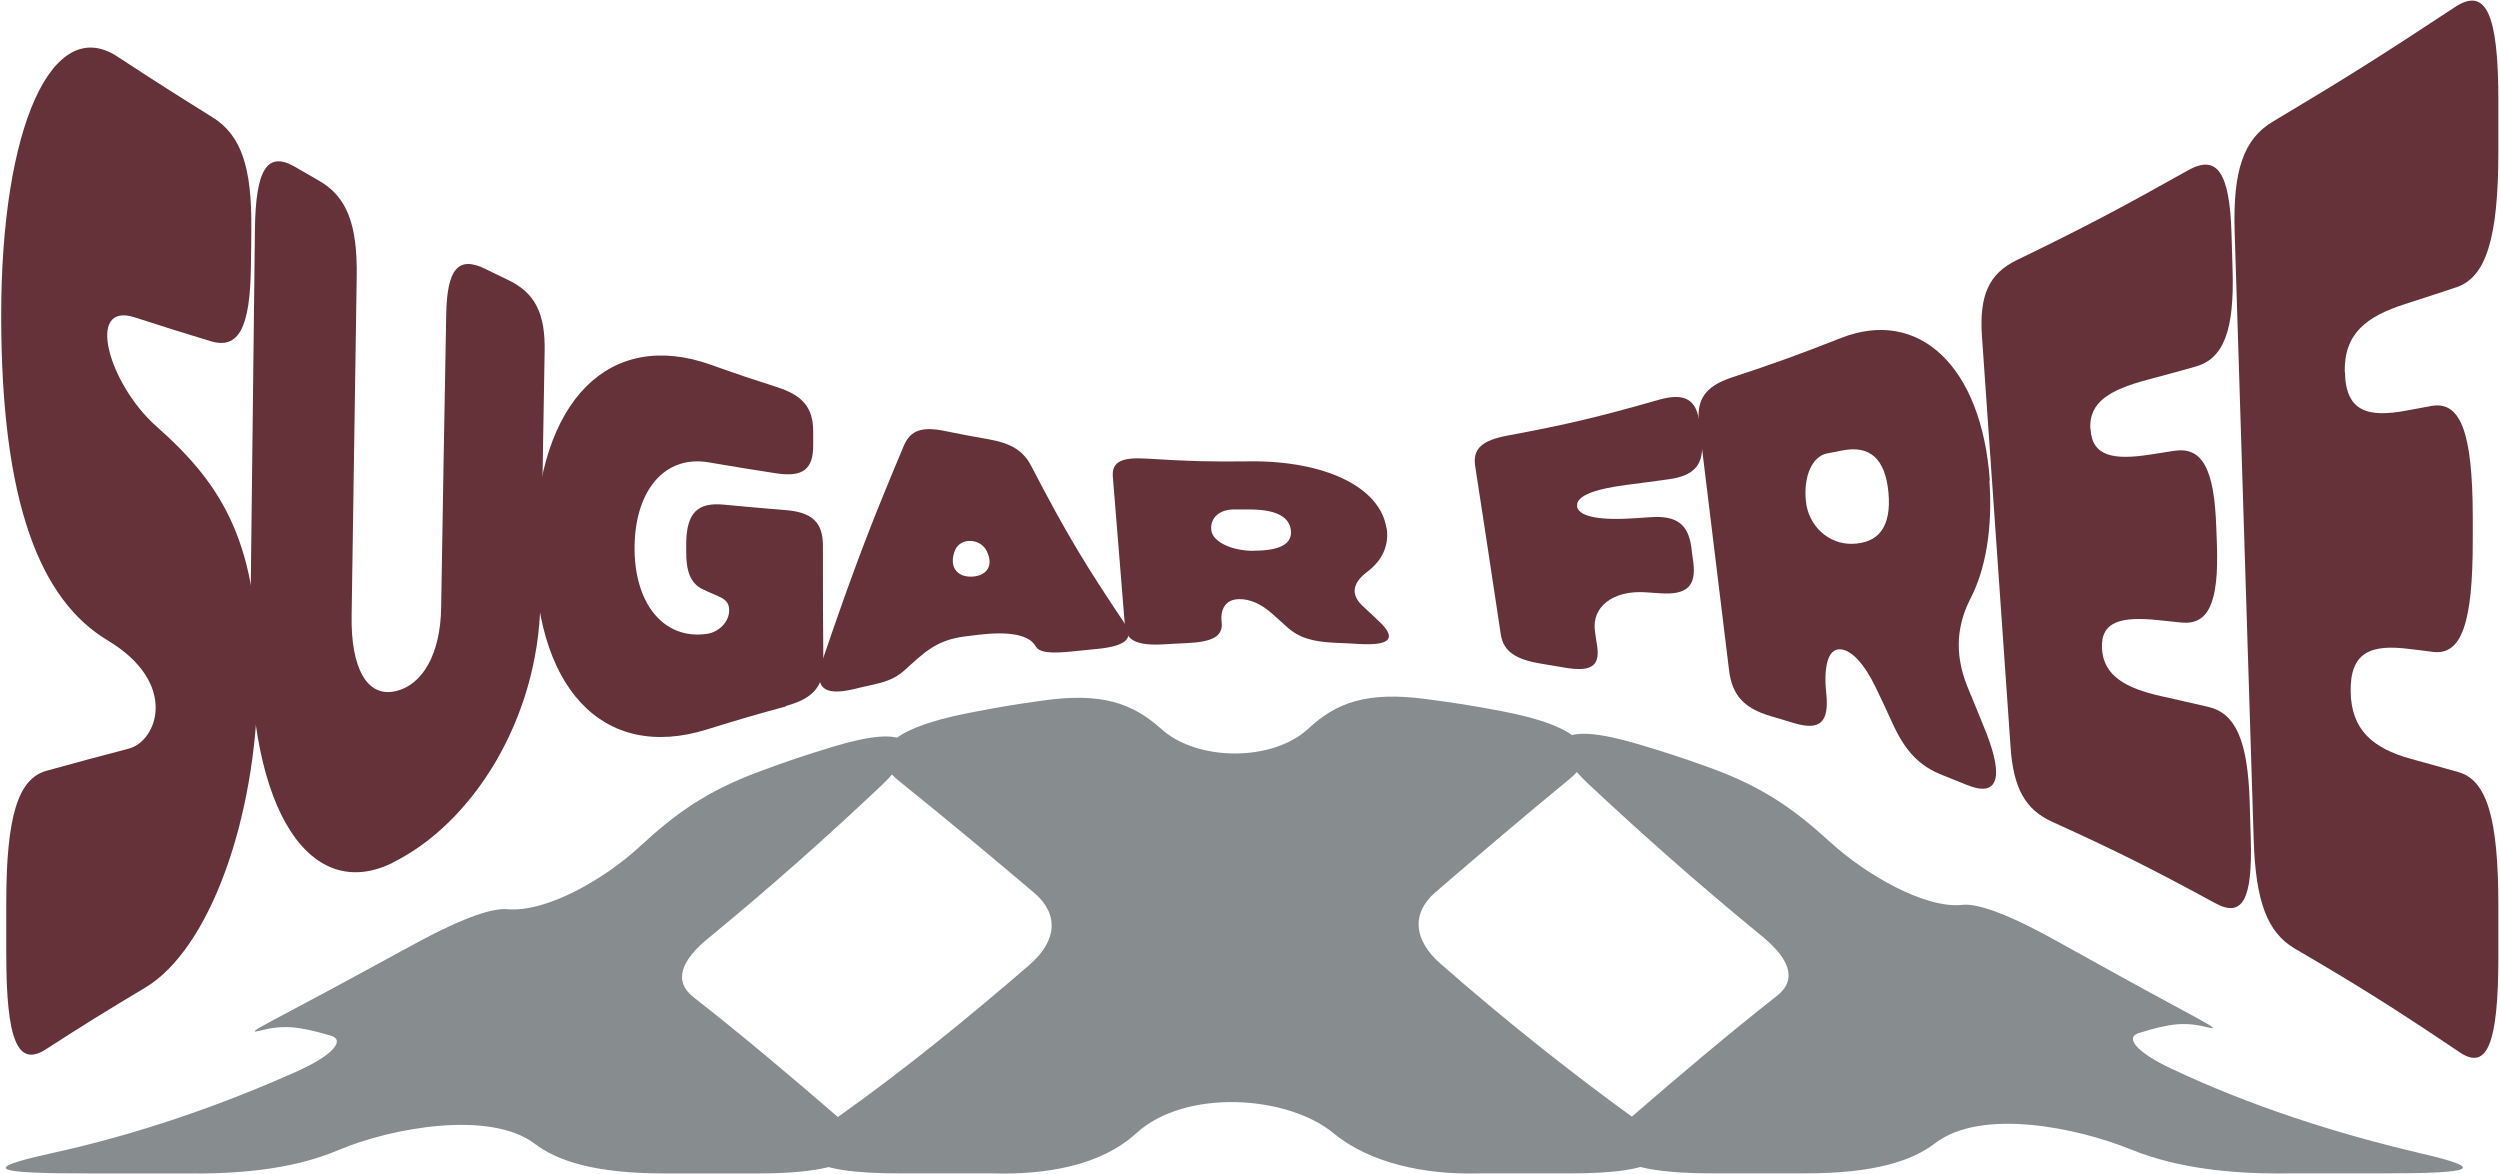 <?xml version="1.0" encoding="UTF-8"?>
<svg xmlns="http://www.w3.org/2000/svg" width="1399" height="657" viewBox="0 0 1399 657" fill="none">
  <path d="M1354.63 645.406C1306.36 634.07 1258.96 618.745 1215.37 598.141C1195.37 588.874 1189.13 580.566 1196.68 578.15C1215.19 572.39 1223.05 571.762 1235.93 574.989C1245.19 577.322 1227.39 568.899 1187.55 546.871C1172.09 538.315 1164.35 534.046 1148.89 525.489C1119.59 509.288 1104.83 505.597 1098.38 506.342C1077.15 508.824 1043.58 488.915 1024.62 471.638C1004.61 453.4 987.285 440.591 956.557 429.52C940.575 423.76 932.487 421.112 916.191 416.28C872.897 403.438 862.178 413.169 888.461 438.324C919.485 467.368 951.241 495.419 984.549 522.709C1001.87 536.429 1005.8 548.212 994.536 557.148C966.405 579.275 939.285 602.279 912.479 625.464C889.542 645.241 904.81 656.627 958.44 656.627H1009.72C1049.16 656.627 1069.95 649.643 1082.99 639.68C1108.79 619.987 1162.07 630.893 1192.59 643.288C1219.41 654.178 1250.99 657.09 1281.06 656.627H1332.33C1385.18 656.627 1392.1 654.095 1354.63 645.406Z" fill="#878C8F"></path>
  <path d="M914.047 625.514C876.504 598.274 840.582 569.495 806.298 539.474C790.699 525.887 789.932 510.943 803.092 499.441C827.806 478.125 852.661 457.025 877.985 436.189C897.82 420.252 884.295 406.251 840.425 397.977C823.397 394.766 814.839 393.392 797.636 391.142C765.043 386.855 747.806 393.128 732.189 407.724C712.407 426.21 670.28 426.276 649.923 407.989C633.609 393.326 616.336 387.435 583.796 391.986C566.872 394.352 558.436 395.759 541.686 399.052C497.242 407.774 483.769 421.808 503.621 437.48C529.033 457.902 553.904 478.605 578.654 499.573C592.493 511.29 591.796 526.218 576.231 539.805C541.686 569.66 505.991 598.787 467.995 625.713C438.592 646.664 450.461 656.644 504.091 656.644H555.368C584.406 657.438 615.535 652.705 635.787 634.203C663.43 608.965 720.581 612.937 746.272 634.17C766.577 650.967 797.671 657.422 826.726 656.644H878.02C930.866 656.644 942.735 646.565 914.047 625.514Z" fill="#878C8F"></path>
  <path d="M469.546 625.663C442.949 602.676 416.056 579.904 388.082 558.026C376.805 549.238 380.691 537.554 397.214 524.331C430.522 496.975 462.208 468.841 493.128 439.681C519.324 414.493 508.605 404.927 466.008 417.902C449.485 422.949 441.293 425.697 425.119 431.688C394.461 443.024 377.188 456.032 357.859 473.872C338.983 491.282 306.338 510.761 283.767 508.791C276.516 508.162 261.736 512.068 232.281 528.071C216.96 536.396 209.309 540.549 193.988 548.874C153.343 570.951 135.548 579.225 145.012 576.842C158.276 573.499 166.276 574.029 185.047 579.523C193.152 581.84 186.982 590.032 167.025 599.167C122.929 618.944 75.957 635.146 27.294 645.688C-10.858 654.227 -3.869 656.66 49.743 656.66H101.02C131.051 657.107 162.441 655.005 189.457 643.569C219.453 630.86 274.338 621.261 299.087 639.945C312.124 649.792 332.935 656.677 372.36 656.677H423.655C476.501 656.677 491.751 645.357 469.546 625.696" fill="#878C8F"></path>
  <path d="M144.316 381.913C143.369 459.311 116.841 531.325 81.431 552.573C59.286 565.842 48.036 572.764 25.654 587.186C9.903 597.378 3.508 582.187 3.508 534.017C3.508 522.48 3.508 516.807 3.508 505.269C3.508 457.099 10.02 435.755 26.008 431.332C44.482 426.236 53.719 423.737 72.075 418.929C87.944 414.795 100.261 382.393 60.233 358.356C22.692 335.858 0.666 281.92 0.666 176.446C0.666 70.973 29.325 7.805 65.681 31.649C87.235 45.783 97.893 52.513 118.854 65.589C134.842 75.492 140.999 93.279 140.644 127.988C140.644 136.257 140.526 140.391 140.407 148.756C140.052 183.561 133.539 195.772 117.67 190.869C100.854 185.773 92.445 183.081 75.392 177.6C47.68 168.659 60.826 215.001 87.59 238.654C125.249 271.92 145.263 304.995 144.316 381.816V381.913Z" fill="#643238"></path>
  <path d="M219.627 482.867C174.862 504.884 138.741 456.811 140.044 352.395C141.11 263.075 141.585 218.366 142.65 128.95C143.006 94.337 149.636 84.337 165.269 93.471C170.598 96.548 173.204 98.086 178.415 101.067C194.047 110.008 200.086 125.296 199.612 155.005C198.428 230.769 197.954 268.747 196.77 344.511C196.296 374.22 205.534 390.277 221.166 386.816C236.562 383.45 246.509 365.76 246.864 340.088C247.93 274.42 248.522 241.634 249.706 175.965C250.18 150.294 256.457 143.083 271.616 150.486C276.708 152.986 279.194 154.236 284.287 156.64C299.327 163.851 305.248 175.196 304.774 196.925C303.827 252.979 303.354 281.054 302.406 337.108C301.222 402.68 264.392 460.753 219.627 482.77V482.867Z" fill="#643238"></path>
  <path d="M439.901 395.277C422.256 400.084 413.374 402.68 395.729 408.161C337.108 426.525 297.909 384.509 299.33 304.322C300.751 223.751 341.252 183.946 397.86 204.137C412.663 209.425 420.124 211.925 434.808 216.636C449.256 221.251 455.06 228.173 455.06 241.442C455.06 244.615 455.06 246.153 455.06 249.326C455.06 262.594 449.256 267.113 434.571 264.902C419.531 262.594 411.953 261.344 396.676 258.748C372.162 254.518 355.582 274.132 355.108 305.476C354.635 337.108 370.978 358.26 395.61 354.703C402.479 353.741 408.044 347.78 408.044 341.627C408.044 334.32 402.36 334.416 392.175 329.224C386.491 325.859 383.886 319.705 384.005 308.552C384.005 306.629 384.005 305.764 384.005 303.841C384.242 287.112 390.28 280.958 405.083 282.4C419.058 283.746 426.045 284.323 439.901 285.477C454.586 286.727 460.507 292.4 460.507 305.379C460.507 331.82 460.507 344.992 460.744 371.336C460.744 384.316 454.704 391.047 439.664 395.085L439.901 395.277Z" fill="#643238"></path>
  <path d="M460.152 369.798C479.1 314.225 488.337 290.958 505.745 249.518C509.535 240.577 516.049 238.558 529.076 241.25C538.668 243.173 543.404 244.134 552.997 245.769C565.668 247.98 572.537 252.114 577.037 260.671C597.17 299.515 607.592 316.341 629.263 348.742C634.948 357.299 630.093 361.626 613.632 363.164C608.658 363.645 606.289 363.933 601.315 364.414C587.223 365.952 581.539 365.087 579.525 361.626C575.973 355.28 564.958 353.165 547.787 355.184C544.708 355.569 543.049 355.761 539.97 356.146C523.035 358.261 516.168 366.241 505.509 375.663C501.365 379.221 496.628 381.336 489.285 382.97C484.43 384.028 482.061 384.605 477.206 385.759C460.626 389.605 455.296 384.413 460.27 369.702L460.152 369.798ZM543.761 322.686C551.695 322.398 556.432 317.014 552.168 308.361C548.616 301.053 537.128 300.573 534.286 308.264C530.852 317.302 535.708 322.975 543.761 322.686Z" fill="#643238"></path>
  <path d="M775.996 295.572C777.417 305.379 773.39 313.744 765.1 319.993C757.876 325.474 755.034 331.819 762.258 338.838C766.166 342.492 768.179 344.318 772.087 348.068C781.679 357.298 777.89 361.336 760.718 360.375C755.271 360.087 752.547 359.894 747.218 359.702C734.191 359.125 726.612 356.818 719.862 350.568C716.665 347.684 715.125 346.242 711.927 343.453C705.769 337.877 699.256 335.185 693.572 335.281C685.874 335.281 682.794 340.857 683.623 347.972C684.571 355.952 678.887 359.221 663.966 359.894C658.992 360.087 656.504 360.279 651.412 360.567C636.49 361.433 630.214 358.548 629.503 350.183C626.78 316.917 625.476 300.283 622.752 266.92C622.042 258.459 627.49 255.767 641.583 256.633C664.794 258.075 676.399 258.459 699.61 258.171C740.586 257.786 772.324 272.112 775.877 295.668L775.996 295.572ZM701.743 308.167C715.954 308.167 723.414 304.514 722.349 296.534C721.283 288.553 712.993 285.092 698.901 285.092C695.466 285.092 693.809 285.092 690.374 285.092C682.795 285.092 677.11 289.515 677.821 296.63C678.531 303.168 689.071 308.264 701.743 308.264V308.167Z" fill="#643238"></path>
  <path d="M882.458 283.266C883.406 289.707 897.261 291.246 915.025 289.996C918.46 289.804 920.117 289.611 923.552 289.419C938.236 288.361 944.869 293.361 946.527 306.725C946.882 309.898 947.119 311.533 947.592 314.706C949.25 328.07 943.92 332.974 929.236 332.012C925.801 331.82 924.144 331.628 920.709 331.435C902.59 330.282 890.629 339.608 892.524 353.164C892.998 356.626 893.234 358.356 893.827 361.914C895.366 372.971 890.038 376.144 875.234 373.548C870.261 372.682 867.773 372.298 862.681 371.432C847.878 369.029 841.247 364.414 839.825 354.895C834.141 317.206 831.298 298.361 825.495 260.671C824.074 251.152 829.285 246.441 843.614 243.749C877.129 237.5 894.064 233.461 928.17 223.751C942.737 219.616 949.488 223.27 951.146 237.211C951.501 240.576 951.737 242.211 952.211 245.576C953.869 259.517 948.658 266.151 933.973 268.17C924.499 269.516 919.762 270.094 910.288 271.343C893.827 273.459 881.748 277.112 882.577 283.266H882.458Z" fill="#643238"></path>
  <path d="M1113.27 268.939C1115.16 295.668 1111.14 318.454 1102.85 334.607C1095.62 348.644 1093.13 364.605 1100.83 383.93C1104.98 394.026 1107.11 399.122 1111.37 409.698C1121.56 435.657 1117.89 446.33 1100.6 439.215C1095.15 437.004 1092.42 435.946 1086.98 433.735C1073.83 428.543 1066.02 420.274 1058.67 403.929C1055.24 396.333 1053.46 392.68 1050.03 385.469C1043.28 371.239 1036.41 364.413 1030.73 363.451C1022.91 362.105 1020.42 372.873 1021.96 387.776C1023.74 404.41 1018.41 409.121 1003.49 404.506C998.513 402.968 995.908 402.198 990.934 400.756C976.013 396.333 969.38 389.219 967.603 375.277C960.853 320.089 957.538 292.591 950.788 237.403C949.13 223.461 954.34 216.154 969.024 211.251C993.302 203.27 1005.5 198.847 1030.25 189.137C1073.83 172.022 1109 205.001 1113.5 268.939H1113.27ZM1036.41 304.321C1051.09 304.032 1058.55 294.994 1056.78 275.669C1055 256.343 1046.12 249.228 1031.32 252.017C1027.76 252.69 1025.99 253.074 1022.43 253.747C1014.62 255.19 1009.05 265.766 1010.59 280.572C1012.01 294.321 1023.26 304.609 1036.41 304.321Z" fill="#643238"></path>
  <path d="M1169.87 240.095C1170.7 255.478 1182.78 257.593 1203.62 254.324C1208.84 253.555 1211.32 253.075 1216.53 252.305C1232.28 249.806 1239.15 262.113 1240.22 295.091C1240.34 298.841 1240.45 300.667 1240.57 304.321C1241.76 337.299 1235.96 349.991 1220.44 348.356C1215.35 347.779 1212.74 347.587 1207.65 347.01C1187.04 344.895 1175.44 347.683 1176.27 362.971C1177.1 377.874 1189.06 385.084 1209.55 389.603C1219.97 391.911 1225.18 393.161 1235.72 395.564C1251.11 399.122 1257.86 414.505 1258.93 448.83C1259.17 457.002 1259.28 461.041 1259.52 469.213C1260.59 503.441 1254.9 513.729 1239.74 505.461C1203.03 485.558 1184.79 476.424 1148.44 459.887C1133.4 453.06 1126.65 441.138 1125.11 417.967C1118.71 326.146 1115.52 280.284 1109.12 188.464C1107.46 165.293 1113.03 153.082 1128.54 145.582C1166.2 127.314 1185.39 117.219 1224.47 95.297C1240.57 86.26 1247.68 96.163 1248.74 130.391C1248.98 138.564 1249.1 142.602 1249.34 150.774C1250.4 185.003 1244.36 200.771 1228.49 205.193C1217.6 208.27 1212.15 209.712 1201.37 212.597C1180.65 218.173 1168.93 225 1169.75 239.902L1169.87 240.095Z" fill="#643238"></path>
  <path d="M1312.23 208.079C1312.58 230.481 1325.13 233.846 1346.92 229.712C1352.37 228.75 1354.98 228.174 1360.42 227.212C1376.89 224.136 1383.63 241.73 1383.75 288.65C1383.75 293.938 1383.75 296.534 1383.75 301.822C1383.87 348.742 1377.48 366.818 1361.49 364.799C1356.16 364.126 1353.55 363.741 1348.34 363.164C1327.03 360.472 1315.07 364.606 1315.42 387.009C1315.78 408.642 1327.98 418.737 1348.94 424.602C1359.71 427.583 1365.04 429.025 1375.82 432.102C1391.69 436.62 1398.08 458.157 1398.08 506.615V535.555C1398.08 584.014 1391.81 599.205 1376.53 588.917C1339.34 563.919 1320.87 552.285 1284.04 530.748C1268.88 521.806 1262.25 504.596 1261.18 470.176C1257.63 356.722 1254.08 243.269 1250.52 129.815C1249.46 95.395 1255.5 77.8 1271.96 67.993C1311.87 44.245 1332.12 31.457 1373.81 3.959C1390.98 -7.386 1398.08 7.324 1398.08 55.878V84.819C1398.08 133.277 1391.22 155.198 1374.52 160.775C1363.03 164.621 1357.35 166.447 1345.98 170.101C1324.19 177.12 1311.75 186.542 1312.11 208.175L1312.23 208.079Z" fill="#643238"></path>
</svg>
